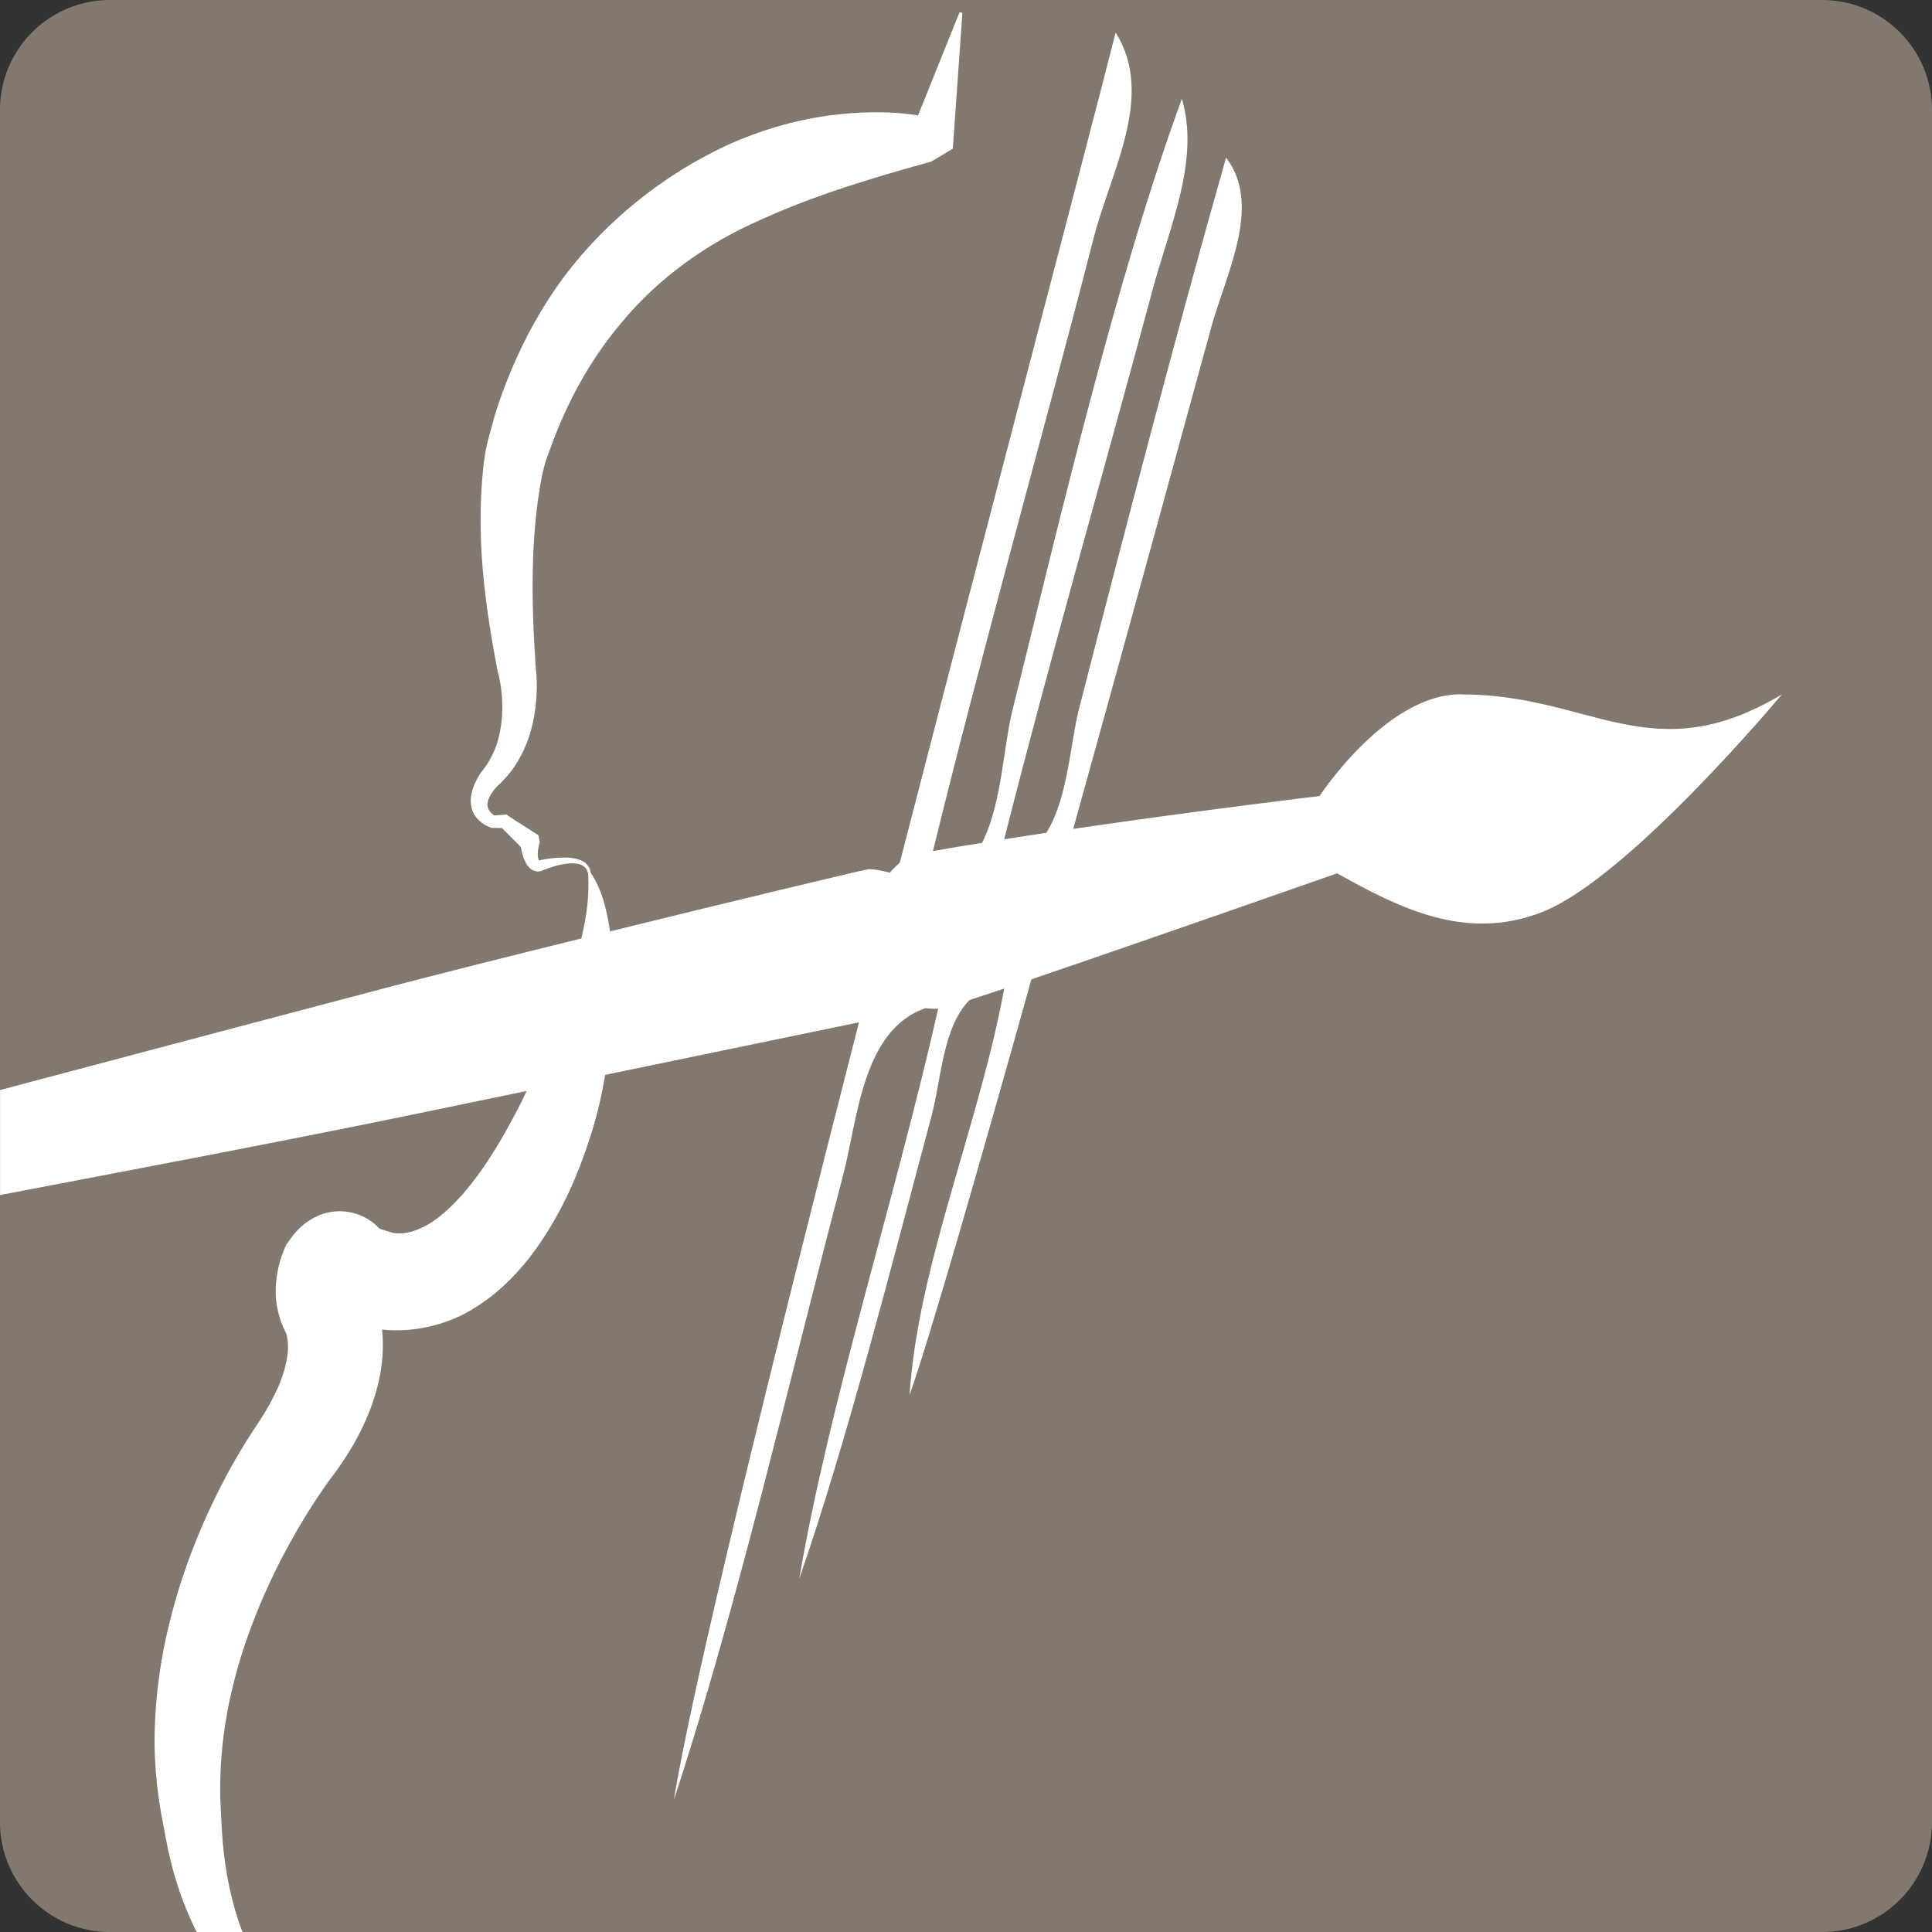 <svg width="48pt" height="48pt" version="1.2" viewBox="0 0 48 48" xmlns="http://www.w3.org/2000/svg" xmlns:xlink="http://www.w3.org/1999/xlink">
  <rect x="0" y="0" width="48" height="48" fill="#333333" stroke="none"/>
  <defs>
    <symbol id="glyph1-3" overflow="visible"/>
    <symbol id="glyph3-5" overflow="visible"/>
  </defs>
  <use transform="translate(-34 -248.25)" x="357.712" y="79.87" width="100%" height="100%" fill="#82786e" xlink:href="#glyph1-3"/>
  <path d="m48 45.27c0 1.508-1.223 2.731-2.731 2.731h-42.539c-1.508 0-2.731-1.223-2.731-2.731v-42.539c0-1.508 1.223-2.731 2.731-2.731h42.539c1.508 0 2.731 1.223 2.731 2.731z" fill="#82786e"/>
  <path d="m7.117 33.145-0.016-0.031 0.02 0.031c0 4e-3 0.004 8e-3 -0.004 0m29.16-15.895c-1.852 8e-3 -3.492 2.527-3.492 2.527s-2.945 0.352-6.121 0.816c1.488-5.356 2.914-10.582 3.43-12.465 0.367-1.328 1.273-3.035 0.367-4.211-1.234 4.34-2.566 9.457-3.66 13.723-0.211 0.828-0.266 2.188-0.805 3.051-0.348 0.055-0.699 0.105-1.047 0.16 1.137-4.492 2.519-9.297 3.684-13.641 0.422-1.574 1.184-3.238 0.73-4.754-1.641 4.488-2.996 10.305-4.207 15.184-0.234 0.941-0.262 2.328-0.758 3.301-0.418 0.066-0.824 0.133-1.219 0.203 1.23-5.027 2.758-10.414 3.988-15.215 0.426-1.668 1.539-3.547 0.551-5.121-0.855 3.359-3.109 11.887-5.363 20.625-0.148 0.125-0.246 0.25-0.246 0.25s-0.367-0.102-0.543-0.086c-0.105 0.012-3.207 0.754-6.41 1.543-0.078-0.508-0.188-1.02-0.48-1.457-0.012-0.125-0.102-0.246-0.219-0.297-0.117-0.055-0.242-0.074-0.363-0.078-0.246-8e-3 -0.484 0.019-0.73 0.074l0.027-8e-3c-0.023-8e-3 0-8e-3 -0.012-0.027-0.008-0.023-0.02-0.066-0.02-0.117 0-0.09 0.02-0.211 0.051-0.301l-0.031-0.172-0.062-0.043-0.676-0.434-0.055-0.043-0.055 4e-3 -0.25 0.019c-0.246-0.168-0.199-0.371-0.027-0.609 0.043-0.059 0.094-0.113 0.141-0.156 0.074-0.066 0.141-0.141 0.207-0.215 0.129-0.152 0.242-0.316 0.336-0.496 0.188-0.352 0.301-0.738 0.355-1.129 0.051-0.395 0.062-0.762 0.004-1.195l0.008 0.043c-0.105-1.566-0.125-3.168 0.148-4.617 0.035-0.176 0.078-0.352 0.129-0.5l0.191-0.516c0.137-0.352 0.289-0.691 0.457-1.023 0.336-0.66 0.742-1.277 1.211-1.832 0.93-1.121 2.133-1.977 3.469-2.559 1.32-0.602 2.769-1.039 4.227-1.441l0.535-0.32 0.008-0.102 0.23-3.273-0.07-0.016-1.031 2.562c-0.766-0.117-1.5-0.09-2.246 8e-3 -0.855 0.121-1.695 0.371-2.492 0.73-1.586 0.738-3.008 1.875-4.062 3.277-0.523 0.707-0.949 1.473-1.285 2.266-0.168 0.398-0.32 0.801-0.441 1.207l-0.172 0.633c-0.055 0.238-0.086 0.457-0.109 0.676-0.176 1.73 0.047 3.363 0.352 4.969l0.008 0.047v-4e-3c0.078 0.262 0.121 0.609 0.117 0.914 0 0.316-0.047 0.629-0.145 0.926-0.055 0.145-0.117 0.285-0.199 0.418-0.039 0.07-0.086 0.133-0.133 0.195-0.07 0.086-0.125 0.176-0.172 0.27-0.09 0.184-0.172 0.41-0.117 0.664 0.059 0.262 0.281 0.426 0.461 0.492l0.051 0.019 0.02-4e-3h0.004l0.223 4e-3 0.465 0.469c0.02 0.09 0.039 0.176 0.07 0.27 0.031 0.07 0.055 0.145 0.121 0.219 0.055 0.082 0.199 0.145 0.301 0.113l0.039-0.012-0.016 4e-3c0.203-0.082 0.426-0.156 0.648-0.18 0.109-0.012 0.223-0.012 0.32 0.023 0.098 0.035 0.172 0.113 0.188 0.223l0.004-0.023v0.035c0.035 0.547-0.043 1.078-0.168 1.602-1.836 0.453-3.633 0.906-4.84 1.223-1.938 0.512-5.965 1.574-9.602 2.543v2.609c3.289-0.629 6.789-1.289 9.988-1.945 0.98-0.203 2.031-0.422 3.094-0.641-0.059 0.117-0.109 0.242-0.172 0.355-0.441 0.867-0.945 1.703-1.527 2.332-0.289 0.309-0.59 0.562-0.875 0.695-0.266 0.133-0.488 0.176-0.734 0.148l-0.117-0.035-0.191-0.059c-0.016-8e-3 -0.027-0.012-0.043-0.019-0.101-0.105-0.226-0.215-0.422-0.305-0.188-0.09-0.438-0.137-0.656-0.121-0.109 8e-3 -0.199 0.027-0.297 0.055-0.09 0.027-0.152 0.055-0.223 0.09-0.25 0.129-0.371 0.258-0.461 0.352-0.094 0.102-0.145 0.18-0.203 0.262l-0.055 0.078-0.039 0.086c-0.062 0.152-0.078 0.203-0.109 0.305-0.023 0.086-0.047 0.172-0.062 0.262-0.035 0.18-0.055 0.371-0.047 0.582 0.008 0.207 0.047 0.43 0.129 0.66 0.016 0.055 0.043 0.109 0.066 0.168l0.039 0.082 0.012 0.019 0.004 8e-3c0.047 0.109 0.078 0.371 0.031 0.629-0.043 0.266-0.137 0.562-0.281 0.855-0.07 0.148-0.148 0.301-0.238 0.449l-0.137 0.223-0.172 0.258c-0.496 0.758-0.906 1.531-1.258 2.34-0.352 0.809-0.641 1.648-0.848 2.512-0.211 0.859-0.332 1.746-0.355 2.641-0.012 0.449 0.012 0.898 0.059 1.34 0.027 0.223 0.059 0.445 0.094 0.664l0.117 0.617c0.141 0.805 0.398 1.625 0.773 2.367h1.141c-0.035-0.09-0.074-0.18-0.102-0.273-0.242-0.738-0.367-1.48-0.414-2.269l-0.031-0.613c-0.012-0.191-0.012-0.383-0.008-0.574 0.004-0.379 0.035-0.758 0.082-1.137 0.094-0.758 0.277-1.504 0.516-2.234 0.488-1.453 1.219-2.867 2.094-4.098l0.188-0.25c0.066-0.098 0.137-0.195 0.203-0.297 0.129-0.199 0.258-0.41 0.371-0.633 0.227-0.441 0.418-0.934 0.52-1.48 0.062-0.348 0.086-0.719 0.047-1.109 0.742 0.082 1.535-0.102 2.144-0.445 0.637-0.363 1.113-0.832 1.5-1.32 0.758-0.98 1.215-2.031 1.551-3.098 0.152-0.473 0.266-0.984 0.348-1.465 2.629-0.543 5.066-1.051 6.305-1.305-2.176 8.504-4.144 16.492-4.598 19.316 1.566-4.758 2.879-10.484 4.211-15.547 0.355-1.367 0.473-3.582 2.039-4.121 0.094 0.012 0.199 0.019 0.316 0.012-1.062 4.703-2.703 9.773-3.453 14.168 1.211-3.492 2.332-7.938 3.293-11.523 0.234-0.879 0.27-2.18 0.938-2.859 0.238-0.078 0.531-0.176 0.863-0.285-0.633 3.422-2.144 6.875-2.352 10.098 0.492-1.391 1.707-5.609 3.027-10.328 2.906-0.988 7.594-2.633 7.594-2.633 1.508 0.836 3.188 1.723 5.117 0.953 2.156-0.863 5.934-5.398 5.934-5.398-3.254 1.941-4.75-0.016-7.988 0" fill="#fff"/>
  <use transform="translate(-34 -248.25)" x="515.278" y="36.173" width="100%" height="100%" fill="#82786e" xlink:href="#glyph3-5"/>
  <use transform="translate(-34 -248.25)" x="520.306" y="36.173" width="100%" height="100%" fill="#82786e" xlink:href="#glyph3-5"/>
  <use transform="translate(-34 -248.25)" x="515.278" y="92.507" width="100%" height="100%" fill="#9ec7eb" xlink:href="#glyph3-5"/>
  <use transform="translate(-34 -248.25)" x="520.306" y="92.507" width="100%" height="100%" fill="#9ec7eb" xlink:href="#glyph3-5"/>
</svg>
